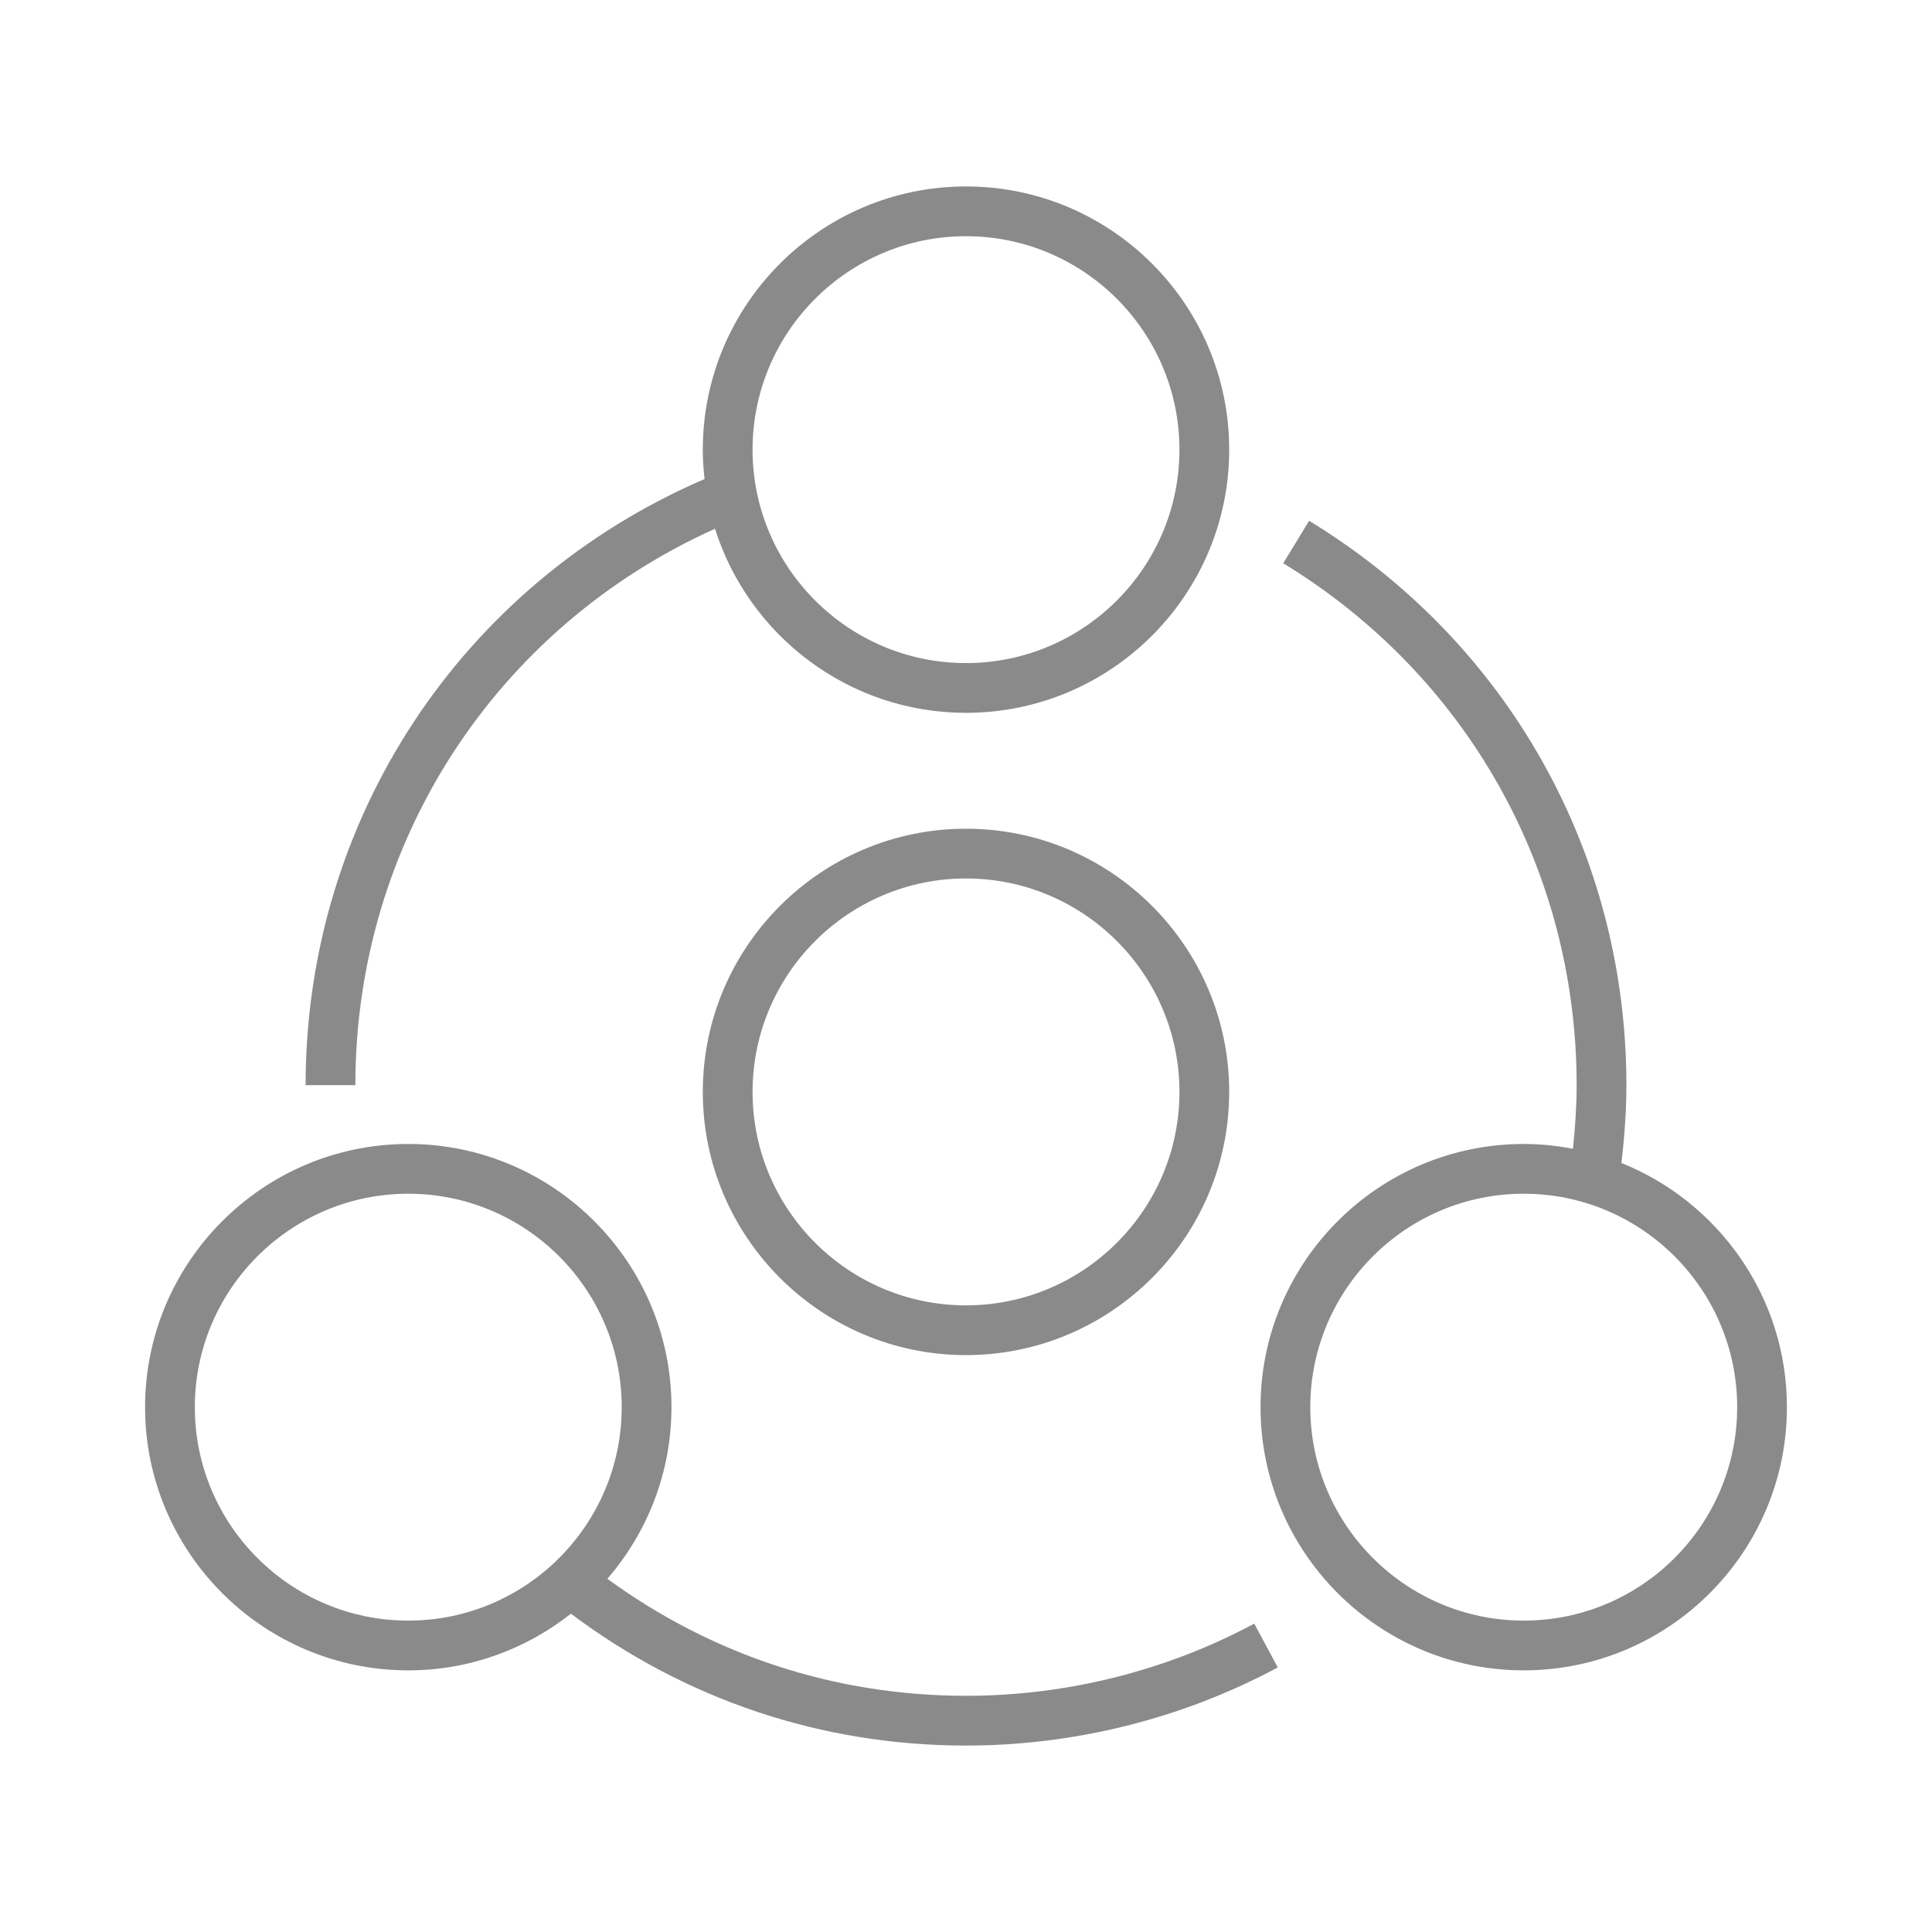 <?xml version="1.0" standalone="no"?><!DOCTYPE svg PUBLIC "-//W3C//DTD SVG 1.1//EN" "http://www.w3.org/Graphics/SVG/1.1/DTD/svg11.dtd"><svg t="1600083165552" class="icon" viewBox="0 0 1024 1024" version="1.1" xmlns="http://www.w3.org/2000/svg" p-id="3719" xmlns:xlink="http://www.w3.org/1999/xlink" width="128" height="128"><defs><style type="text/css"></style></defs><path d="M859.381 616.401c1.602-13.67 2.641-27.467 2.641-41.244 0-123.153-62.867-234.975-168.161-299.13l-13.726 22.52c97.381 59.326 155.517 162.733 155.517 276.609 0 11.26-0.793 22.517-1.95 33.708-8.464-1.61-17.168-2.535-26.093-2.535-76.921 0-139.499 62.577-139.499 139.499S730.686 885.328 807.608 885.328s139.499-62.577 139.499-139.499c0-58.62-36.389-108.815-87.726-129.428zM807.608 858.957c-62.378 0-113.129-50.745-113.129-113.129 0-62.385 50.751-113.129 113.129-113.129s113.129 50.745 113.129 113.129c0 62.384-50.751 113.129-113.129 113.129zM512 439.238c-76.921 0-139.499 62.577-139.499 139.499s62.577 139.499 139.499 139.499 139.499-62.577 139.499-139.499-62.578-139.499-139.499-139.499z m0 252.628c-62.378 0-113.129-50.745-113.129-113.129 0-62.378 50.751-113.129 113.129-113.129s113.129 50.751 113.129 113.129c0 62.384-50.751 113.129-113.129 113.129zM512 898.809c-69.289 0-134.613-21.557-190.081-62.011 21.109-24.452 33.972-56.207 33.972-90.969 0-76.921-62.577-139.499-139.499-139.499S76.893 668.907 76.893 745.829 139.47 885.328 216.392 885.328c32.542 0 62.446-11.289 86.201-30.037 60.8 45.596 132.875 69.889 209.406 69.889 57.62 0 114.764-14.318 165.251-41.397l-12.464-23.228c-46.669 25.03-99.499 38.254-152.787 38.254zM103.263 745.829c0-62.385 50.751-113.129 113.129-113.129s113.129 50.745 113.129 113.129c0 62.385-50.751 113.129-113.129 113.129s-113.129-50.745-113.129-113.129zM378.963 280.249c17.843 56.492 70.723 97.57 133.037 97.57 76.921 0 139.499-62.577 139.499-139.499S588.921 98.821 512 98.821 372.501 161.399 372.501 238.32c0 5.269 0.353 10.451 0.925 15.57-128.723 55.466-211.448 180.309-211.448 321.267h26.371c-0.001-128.543 74.394-242.584 190.614-294.908z m133.037-155.057c62.378 0 113.129 50.751 113.129 113.129s-50.751 113.129-113.129 113.129-113.129-50.751-113.129-113.129 50.751-113.129 113.129-113.129z" p-id="3720" fill="#8a8a8a"></path></svg>